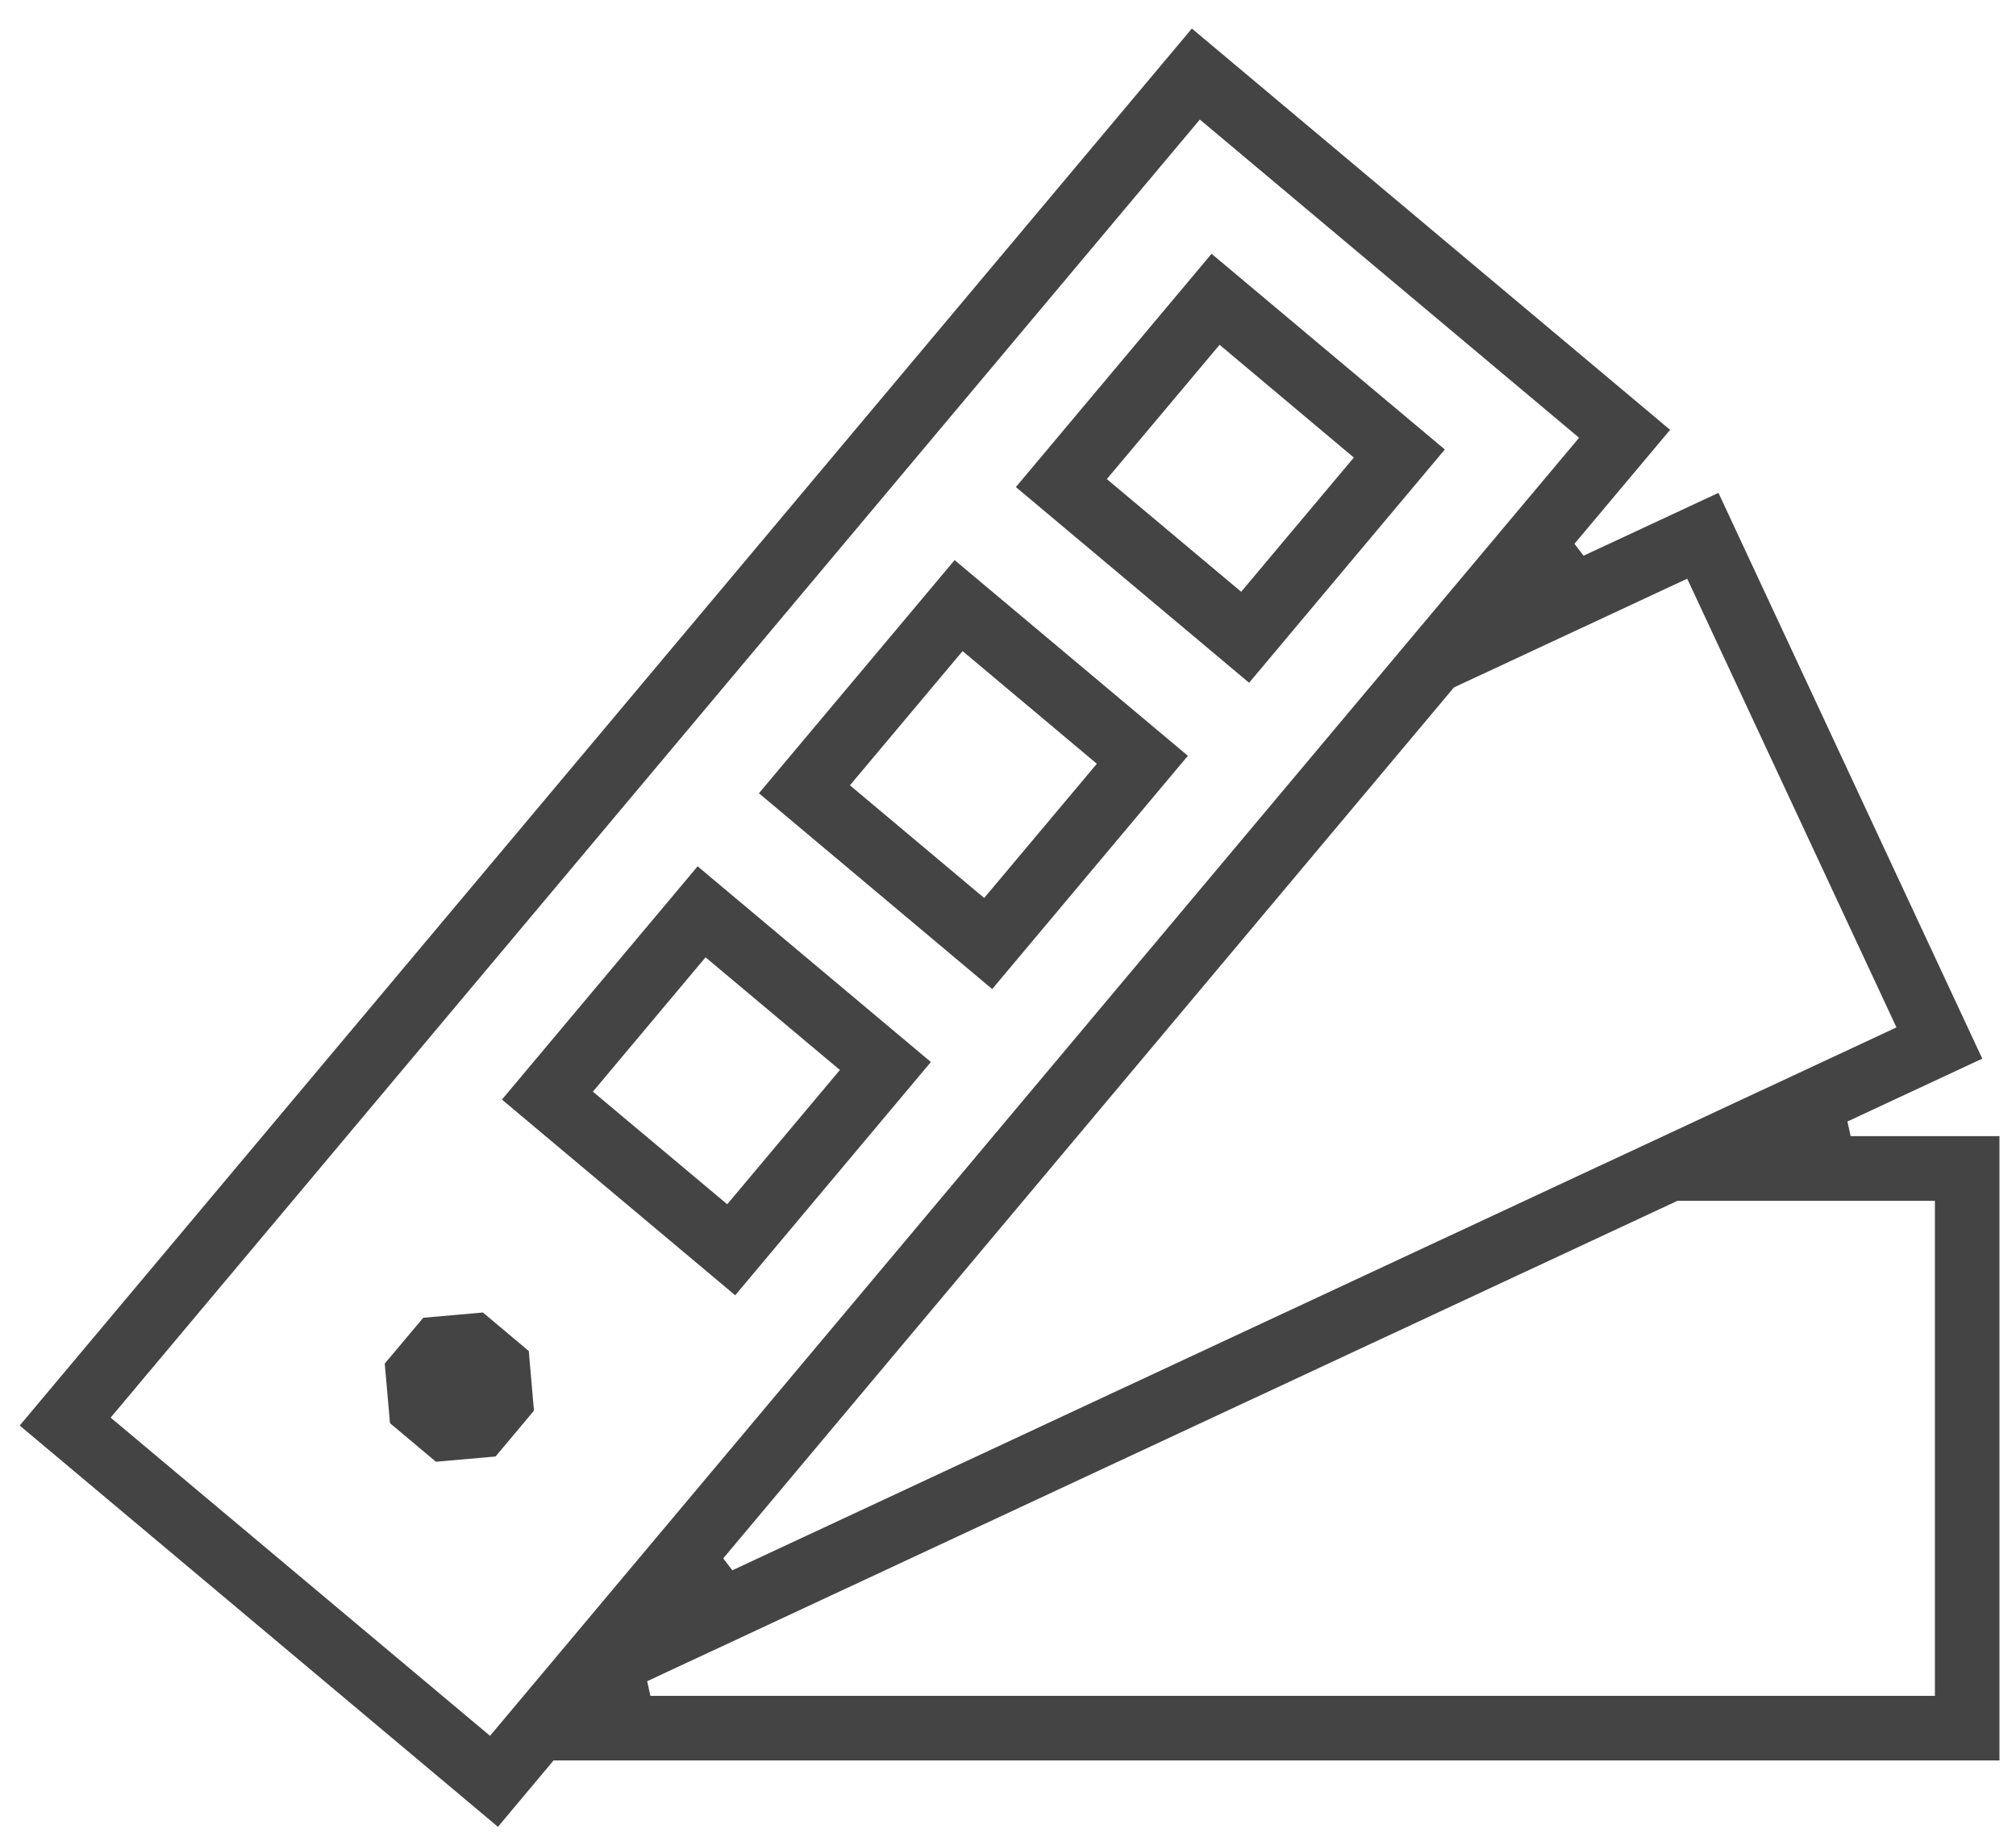 <svg width="44" height="40" viewBox="0 0 44 40" fill="none" xmlns="http://www.w3.org/2000/svg">
<path fill-rule="evenodd" clip-rule="evenodd" d="M0.43 31.112L26.013 0.623L36.451 9.381L34.363 11.868L34.562 12.128L37.506 10.757L43.264 23.105L40.321 24.476L40.391 24.796H43.639V38.421L12.082 38.421L10.868 39.87L0.43 31.112ZM34.464 9.554L26.187 2.609L2.415 30.939L10.695 37.884L34.464 9.554ZM22.172 10.63L26.443 5.539L31.534 9.81L27.262 14.901L22.172 10.63ZM29.548 9.986L26.618 7.525L24.157 10.456L27.089 12.915L29.548 9.986ZM16.564 17.313L20.835 12.224L25.926 16.495L21.655 21.586L16.564 17.313ZM41.391 22.423L36.824 12.63L31.733 15.003L15.785 34.011L15.984 34.271L41.391 22.423ZM23.939 16.669L21.009 14.21L18.55 17.139L21.48 19.598L23.939 16.669ZM10.955 23.998L15.226 18.907L20.317 23.178L16.046 28.269L10.955 23.998ZM18.331 23.352L15.399 20.893L12.94 23.825L15.872 26.283L18.331 23.352ZM42.23 26.207H36.612L14.125 36.692L14.195 37.012H42.23V26.207ZM8.397 29.76L9.238 28.76L10.54 28.645L11.541 29.486L11.654 30.788L10.815 31.788L9.514 31.902L8.512 31.061L8.397 29.76Z" fill="#444444"/>
</svg>
